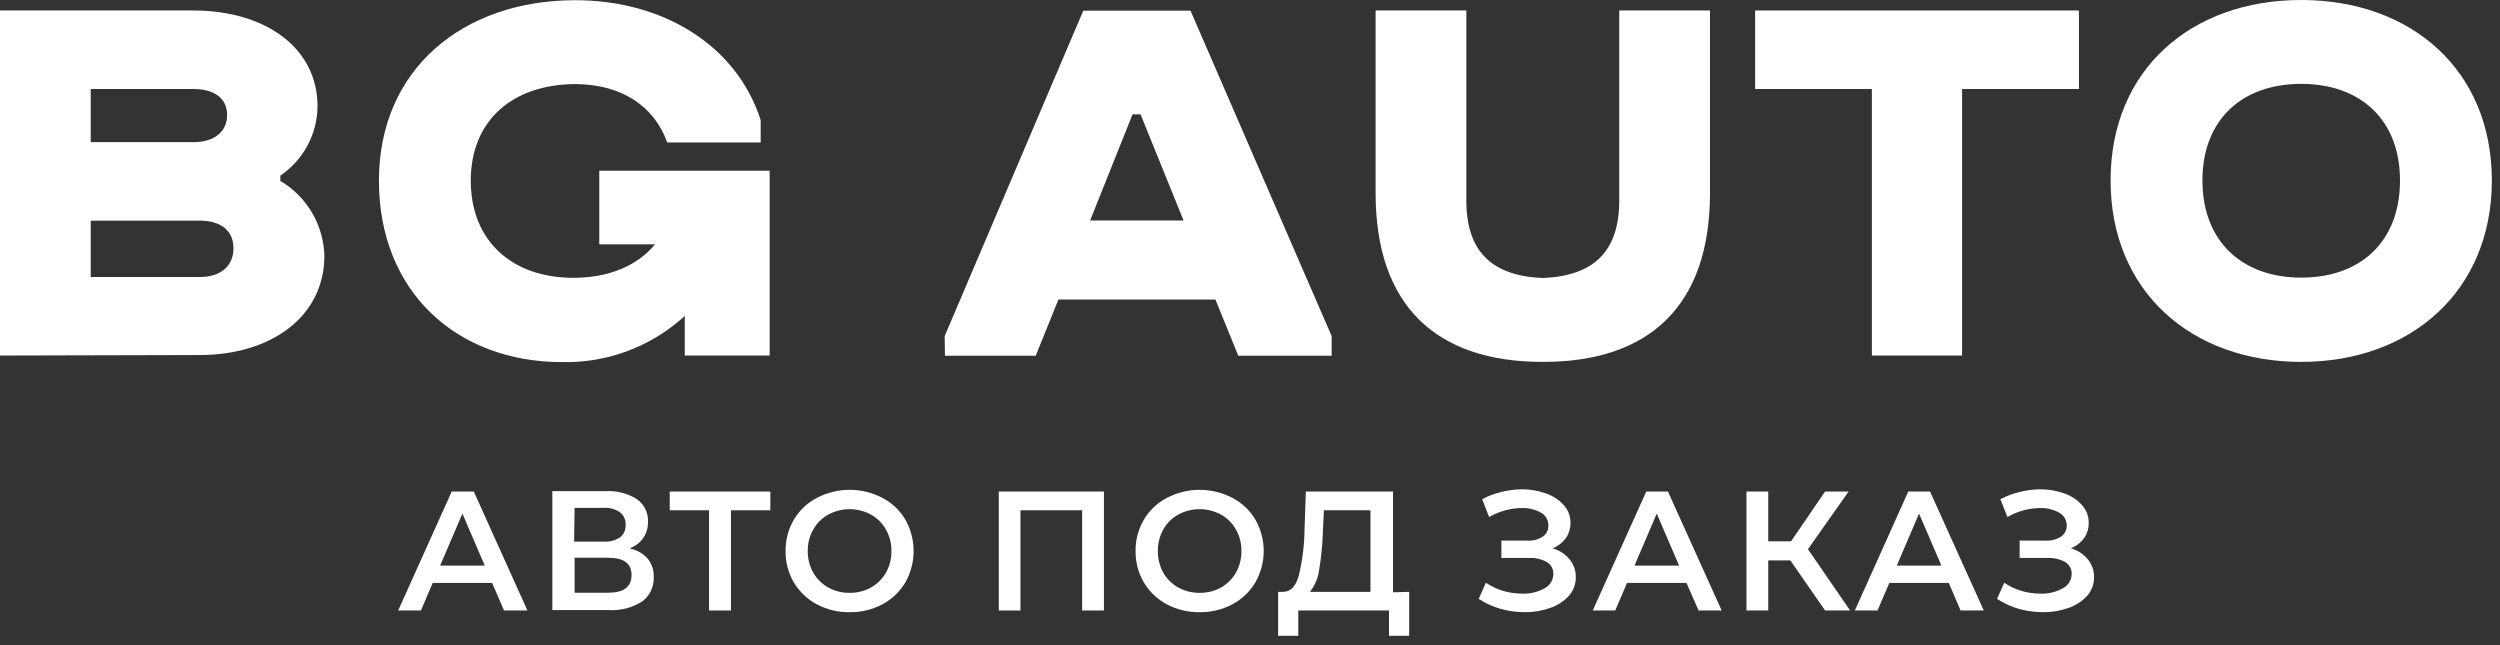 <?xml version="1.0" encoding="UTF-8"?> <svg xmlns="http://www.w3.org/2000/svg" width="248" height="64" viewBox="0 0 248 64" fill="none"><rect x="0" y="0" width="248" height="64" fill="#333333" stroke="none"/><path d="M228.28 35.9C217.38 35.9 209.37 28.9 209.37 17.9C209.37 6.9 217.37 0 228.28 0C239.19 0 247.19 6.95 247.19 17.9H238.08C238.08 11.9 234.18 8.32 228.28 8.32C222.38 8.32 218.48 11.9 218.48 17.9C218.48 23.9 222.38 27.54 228.28 27.54C234.18 27.54 238.08 23.96 238.08 17.9H247.19C247.19 28.9 239.13 35.9 228.28 35.9Z" fill="white"></path><path d="M174.109 8.829V1.039H206.229V8.829H194.639V35.269H185.689V8.829H174.109Z" fill="white"></path><path d="M153 35.899C142.52 35.899 136.46 30.369 136.46 19.159V1.039H145.46V19.889C145.46 24.889 147.93 27.369 153.04 27.579C158.15 27.369 160.63 24.899 160.63 19.889V1.039H169.63V19.159C169.63 30.369 163.57 35.899 153.09 35.899" fill="white"></path><path d="M93.71 33.341L107.46 1.061H118.1L132.1 33.341V35.291H122.84L120.57 29.711H105L102.74 35.291H93.74L93.71 33.341ZM112.35 11.341L108.14 21.871H117.41L113.14 11.341H112.35Z" fill="white"></path><path d="M67.93 35.27V31.34C64.617 34.38 60.256 36.021 55.76 35.92C45.28 35.92 37.59 28.92 37.59 17.92C37.59 6.92 45.86 0.02 57.08 0.02C65.77 0.02 73.08 4.49 75.46 11.92V14.13H66.19C64.87 10.45 61.55 8.34 57.02 8.34C50.81 8.39 46.7 11.97 46.7 17.92C46.7 23.87 50.76 27.559 56.87 27.559C60.34 27.559 63.19 26.4 64.98 24.24H59.45V16.939H76.35V35.27H67.93Z" fill="white"></path><path d="M0 35.269V1.039H19.17C26.23 1.039 31.5 4.669 31.5 10.569C31.483 11.924 31.139 13.254 30.496 14.447C29.853 15.64 28.932 16.66 27.81 17.419V17.949C29.107 18.715 30.188 19.798 30.952 21.095C31.716 22.393 32.139 23.864 32.18 25.369C32.18 31.429 26.86 35.219 19.81 35.219L0 35.269ZM19.81 21.889H9V27.479H19.85C21.85 27.479 23.16 26.419 23.16 24.629C23.16 22.839 21.85 21.889 19.85 21.889M19.21 8.829H9V14.099H19.21C21.21 14.099 22.53 13.099 22.53 11.409C22.53 9.719 21.21 8.829 19.21 8.829Z" fill="white"></path><path d="M205.469 54.409C206.119 54.592 206.696 54.973 207.119 55.499C207.527 55.994 207.744 56.618 207.729 57.259C207.737 57.94 207.491 58.6 207.039 59.109C206.533 59.658 205.897 60.071 205.189 60.309C204.38 60.596 203.528 60.738 202.669 60.729C201.869 60.725 201.072 60.617 200.299 60.409C199.524 60.187 198.785 59.85 198.109 59.409L198.819 57.809C199.345 58.164 199.922 58.438 200.529 58.619C201.14 58.796 201.773 58.887 202.409 58.889C203.176 58.919 203.937 58.739 204.609 58.369C204.878 58.239 205.104 58.035 205.264 57.783C205.423 57.53 205.508 57.238 205.509 56.939C205.518 56.703 205.463 56.469 205.351 56.262C205.238 56.054 205.072 55.881 204.869 55.759C204.329 55.46 203.716 55.318 203.099 55.349H200.349V53.629H202.929C203.469 53.661 204.005 53.521 204.459 53.229C204.637 53.107 204.781 52.942 204.878 52.75C204.976 52.558 205.025 52.345 205.019 52.129C205.021 51.867 204.952 51.609 204.818 51.383C204.684 51.158 204.491 50.973 204.259 50.849C203.676 50.528 203.015 50.372 202.349 50.399C201.221 50.416 200.116 50.723 199.139 51.289L198.439 49.519C199.048 49.194 199.697 48.952 200.369 48.799C201.023 48.633 201.695 48.545 202.369 48.539C203.191 48.533 204.006 48.672 204.779 48.949C205.456 49.178 206.063 49.577 206.539 50.109C206.972 50.589 207.208 51.214 207.199 51.859C207.21 52.409 207.045 52.949 206.729 53.399C206.397 53.847 205.947 54.193 205.429 54.399" fill="white"></path><path d="M193.32 57.83H187.42L186.25 60.56H184L189.3 48.76H191.46L196.79 60.56H194.49L193.32 57.83ZM192.59 56.11L190.37 50.95L188.16 56.11H192.59Z" fill="white"></path><path d="M177.6 55.59H175.41V60.56H173.25V48.76H175.41V53.7H177.67L181.05 48.76H183.38L179.35 54.48L183.53 60.56H181.05L177.6 55.59Z" fill="white"></path><path d="M167.3 57.83H161.4L160.23 60.56H158L163.31 48.76H165.46L170.79 60.56H168.5L167.3 57.83ZM166.57 56.11L164.35 50.95L162.14 56.11H166.57Z" fill="white"></path><path d="M154.06 54.409C154.709 54.593 155.286 54.974 155.709 55.499C156.117 55.994 156.334 56.618 156.319 57.259C156.327 57.94 156.081 58.6 155.63 59.109C155.122 59.661 154.481 60.074 153.77 60.309C152.964 60.597 152.114 60.739 151.26 60.729C150.459 60.726 149.662 60.618 148.89 60.409C148.111 60.186 147.37 59.849 146.689 59.409L147.4 57.809C147.929 58.164 148.509 58.438 149.12 58.619C149.727 58.796 150.357 58.887 150.99 58.889C151.76 58.921 152.524 58.741 153.199 58.369C153.467 58.238 153.692 58.035 153.849 57.782C154.007 57.529 154.09 57.237 154.089 56.939C154.1 56.703 154.046 56.468 153.934 56.26C153.821 56.053 153.653 55.879 153.449 55.759C152.91 55.458 152.296 55.316 151.68 55.349H148.939V53.629H151.51C152.052 53.663 152.592 53.523 153.05 53.229C153.226 53.106 153.368 52.941 153.464 52.749C153.56 52.557 153.607 52.344 153.599 52.129C153.603 51.868 153.536 51.61 153.403 51.385C153.271 51.159 153.08 50.974 152.849 50.849C152.266 50.528 151.605 50.372 150.939 50.399C150.388 50.404 149.84 50.481 149.31 50.629C148.753 50.778 148.218 51 147.719 51.289L147.03 49.519C147.635 49.196 148.281 48.954 148.949 48.799C149.603 48.634 150.275 48.547 150.949 48.539C151.771 48.531 152.587 48.67 153.359 48.949C154.038 49.18 154.647 49.579 155.13 50.109C155.562 50.589 155.798 51.214 155.79 51.859C155.8 52.41 155.635 52.949 155.319 53.399C154.985 53.844 154.536 54.19 154.02 54.399" fill="white"></path><path d="M139.79 58.71V63.07H137.79V60.56H128.79V63.07H126.79V58.71H127.3C128.04 58.71 128.56 58.13 128.85 57.07C129.208 55.572 129.396 54.039 129.41 52.5L129.54 48.76H138.19V58.76L139.79 58.71ZM131.23 52.71C131.196 53.99 131.072 55.267 130.86 56.53C130.757 57.325 130.442 58.077 129.95 58.71H135.95V50.62H131.33L131.23 52.71Z" fill="white"></path><path d="M119 60.73C117.869 60.746 116.751 60.478 115.75 59.95C114.807 59.447 114.019 58.697 113.47 57.78C112.917 56.834 112.634 55.755 112.65 54.66C112.633 53.571 112.916 52.498 113.47 51.56C114.01 50.636 114.801 49.884 115.75 49.39C116.753 48.864 117.868 48.59 119 48.59C120.132 48.59 121.247 48.864 122.25 49.39C123.196 49.879 123.986 50.624 124.53 51.54C125.074 52.49 125.36 53.566 125.36 54.66C125.36 55.755 125.074 56.83 124.53 57.78C123.982 58.697 123.193 59.447 122.25 59.95C121.25 60.479 120.132 60.748 119 60.73ZM119 58.81C119.744 58.82 120.478 58.638 121.13 58.28C121.746 57.927 122.257 57.416 122.61 56.8C122.974 56.146 123.16 55.408 123.15 54.66C123.162 53.918 122.975 53.186 122.61 52.54C122.264 51.916 121.752 51.4 121.13 51.05C120.478 50.696 119.747 50.51 119.005 50.51C118.263 50.51 117.532 50.696 116.88 51.05C116.253 51.397 115.737 51.913 115.39 52.54C115.033 53.189 114.85 53.919 114.86 54.66C114.851 55.407 115.034 56.144 115.39 56.8C115.743 57.42 116.258 57.931 116.88 58.28C117.529 58.636 118.26 58.819 119 58.81Z" fill="white"></path><path d="M109.51 48.76V60.56H107.35V50.62H101.23V60.56H99.08V48.76H109.51Z" fill="white"></path><path d="M84.28 60.73C83.149 60.748 82.031 60.479 81.03 59.95C80.087 59.447 79.299 58.697 78.75 57.78C78.197 56.834 77.914 55.755 77.93 54.66C77.913 53.571 78.197 52.498 78.75 51.56C79.29 50.636 80.081 49.884 81.03 49.39C82.033 48.864 83.148 48.59 84.28 48.59C85.412 48.59 86.528 48.864 87.53 49.39C88.477 49.879 89.267 50.624 89.811 51.54C90.348 52.492 90.63 53.567 90.63 54.66C90.63 55.753 90.348 56.828 89.811 57.78C89.262 58.697 88.474 59.447 87.53 59.95C86.53 60.479 85.412 60.748 84.28 60.73ZM84.28 58.81C85.021 58.82 85.751 58.637 86.4 58.28C87.022 57.931 87.538 57.42 87.89 56.8C88.254 56.146 88.441 55.408 88.43 54.66C88.442 53.918 88.255 53.186 87.89 52.54C87.544 51.913 87.027 51.397 86.4 51.05C85.75 50.696 85.021 50.51 84.28 50.51C83.54 50.51 82.811 50.696 82.16 51.05C81.534 51.397 81.017 51.913 80.67 52.54C80.305 53.186 80.119 53.918 80.13 54.66C80.12 55.408 80.306 56.146 80.67 56.8C81.023 57.42 81.538 57.931 82.16 58.28C82.809 58.637 83.54 58.82 84.28 58.81Z" fill="white"></path><path d="M76.42 50.62H72.51V60.56H70.34V50.62H66.439V48.76H76.42V50.62Z" fill="white"></path><path d="M62.54 54.429C63.207 54.566 63.811 54.917 64.26 55.429C64.668 55.945 64.877 56.591 64.85 57.249C64.871 57.713 64.778 58.175 64.579 58.595C64.38 59.016 64.082 59.381 63.71 59.659C62.723 60.292 61.56 60.593 60.39 60.519H54.79V48.719H60.07C61.16 48.659 62.242 48.935 63.17 49.509C63.53 49.76 63.82 50.098 64.014 50.491C64.209 50.885 64.3 51.321 64.28 51.759C64.295 52.327 64.134 52.886 63.82 53.359C63.506 53.815 63.059 54.164 62.54 54.359M56.95 53.729H59.88C60.451 53.768 61.02 53.62 61.5 53.309C61.687 53.161 61.836 52.97 61.933 52.753C62.031 52.535 62.074 52.297 62.06 52.059C62.074 51.822 62.031 51.586 61.933 51.37C61.836 51.154 61.687 50.965 61.5 50.819C61.026 50.491 60.454 50.336 59.88 50.379H57L56.95 53.729ZM60.32 58.799C61.87 58.799 62.65 58.219 62.65 57.049C62.65 55.879 61.87 55.329 60.32 55.329H57V58.799H60.32Z" fill="white"></path><path d="M48.82 57.83H42.92L41.76 60.56H39.5L44.81 48.76H47L52.32 60.56H50L48.82 57.83ZM48.09 56.11L45.87 50.95L43.66 56.11H48.09Z" fill="white"></path></svg> 